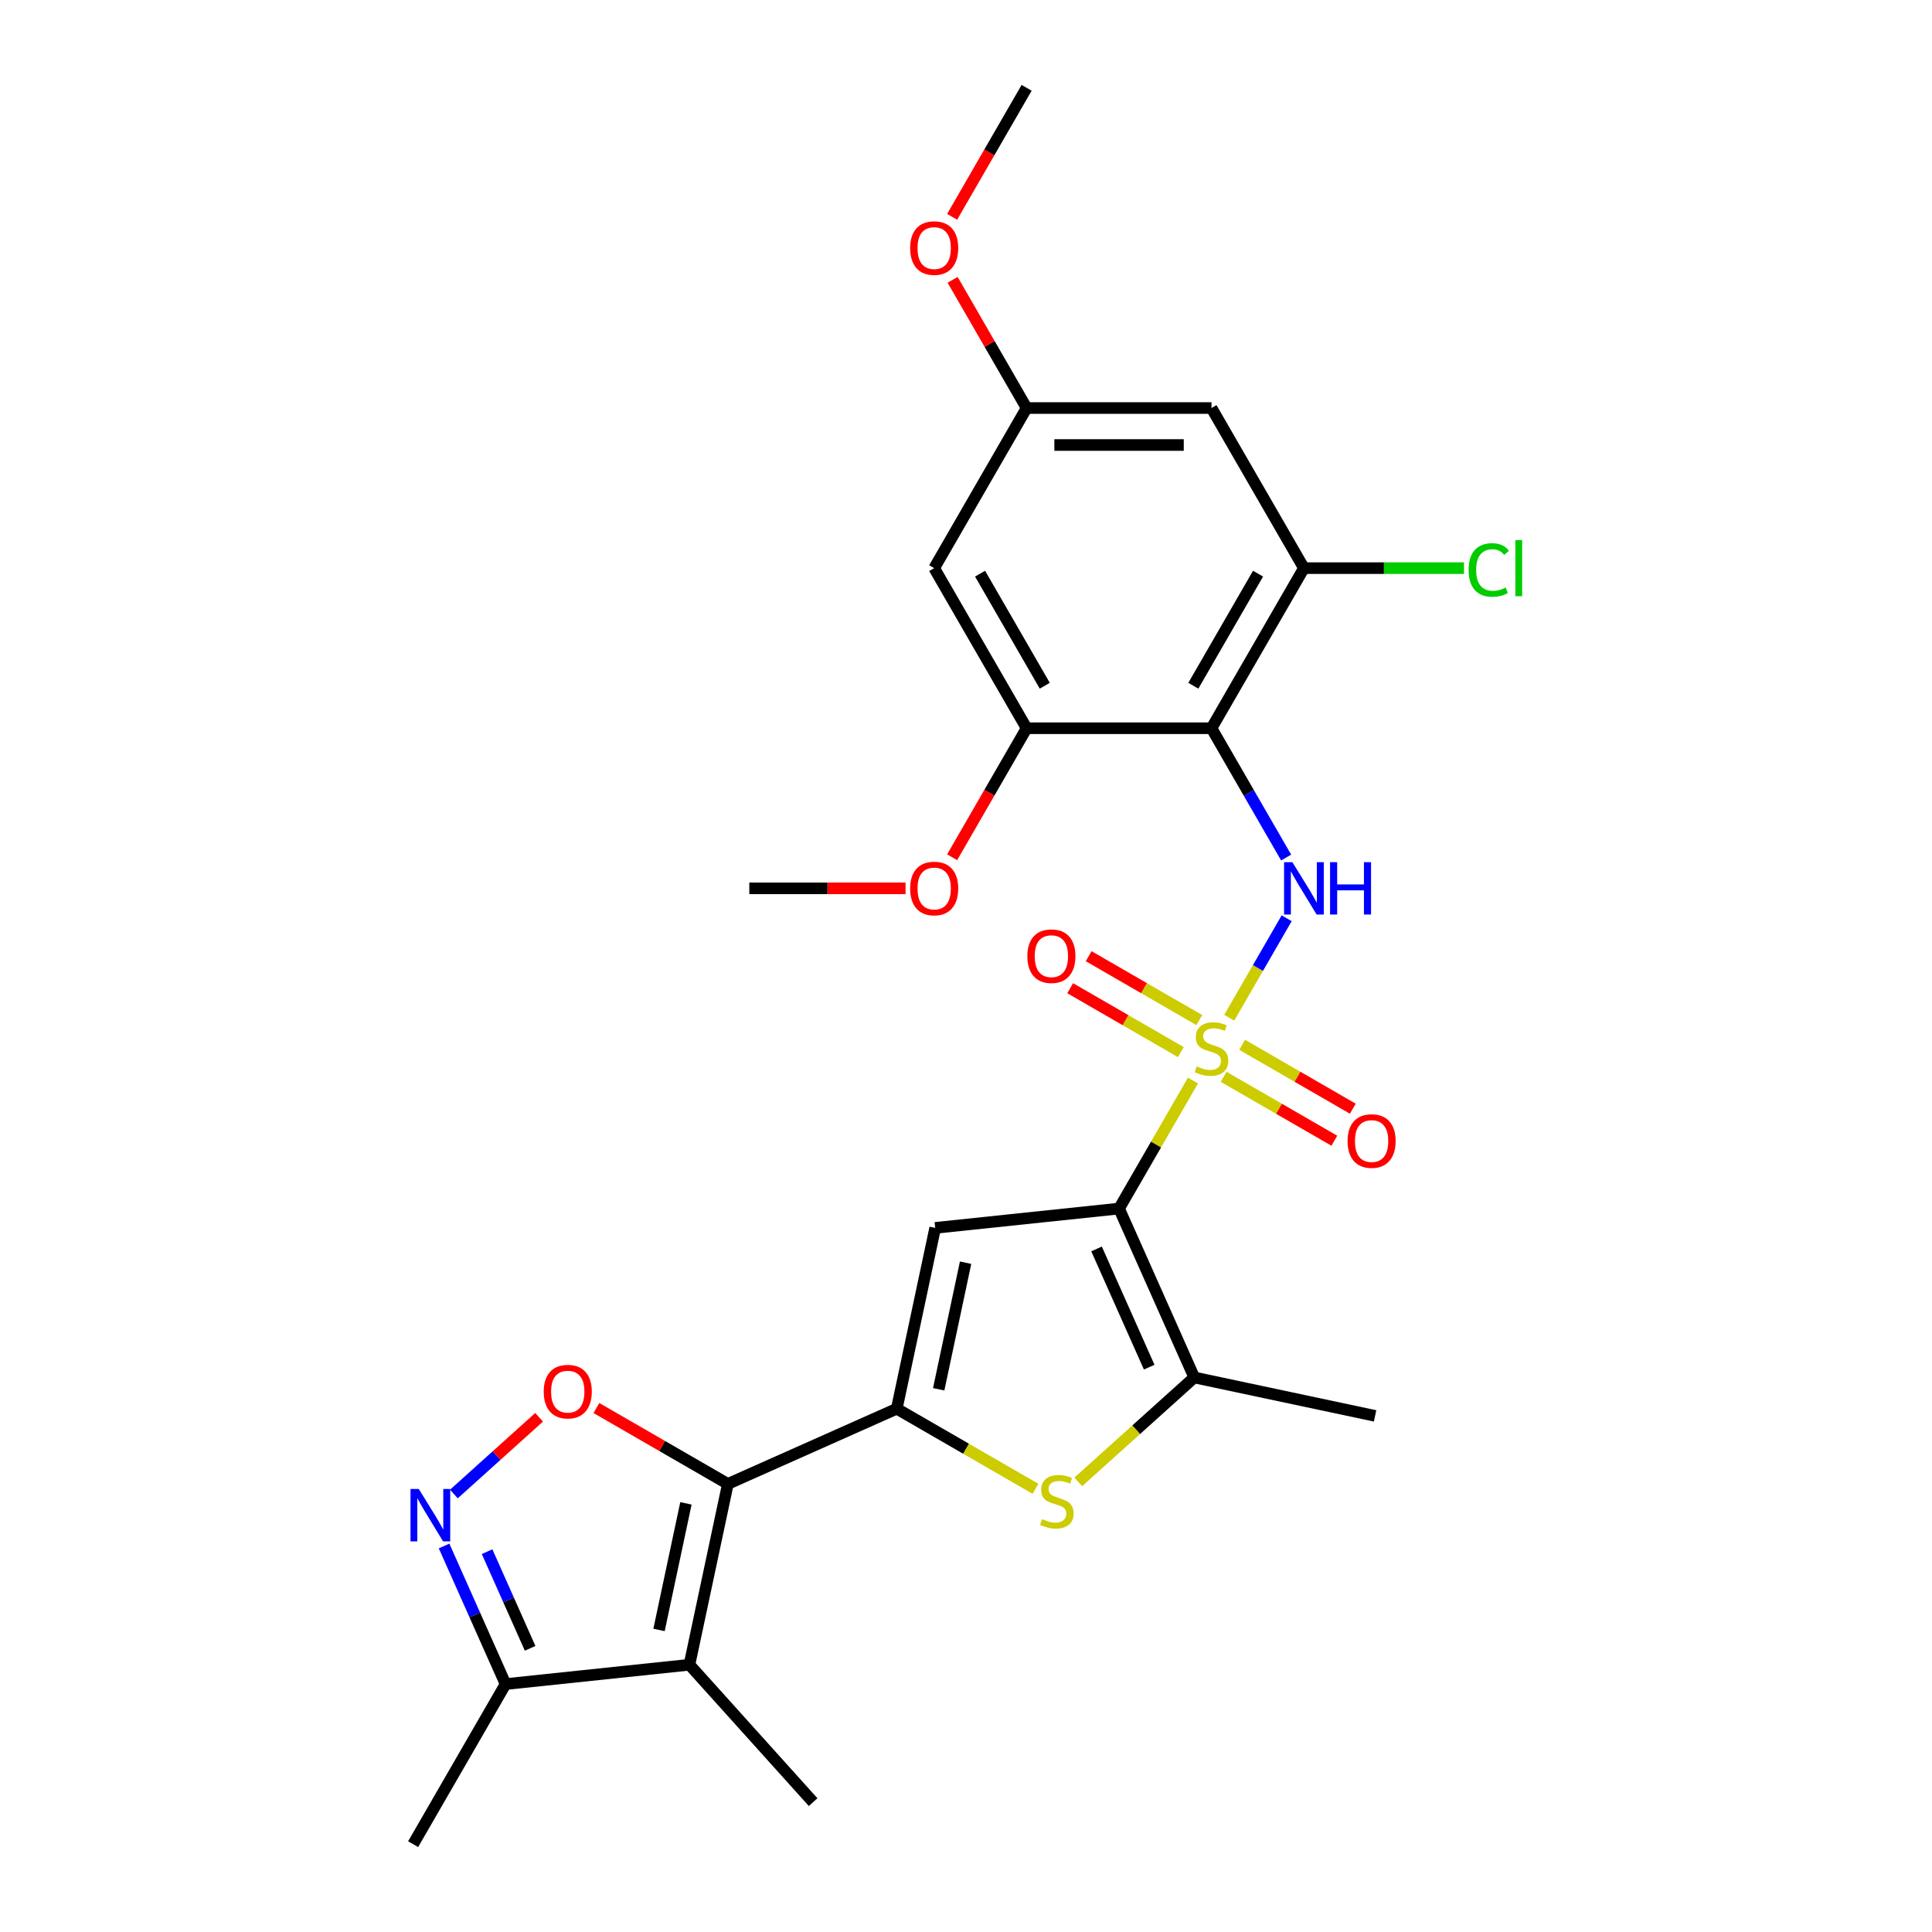 <?xml version='1.0' encoding='iso-8859-1'?>
<svg version='1.1' baseProfile='full'
              xmlns='http://www.w3.org/2000/svg'
                      xmlns:rdkit='http://www.rdkit.org/xml'
                      xmlns:xlink='http://www.w3.org/1999/xlink'
                  xml:space='preserve'
width='1000px' height='1000px' viewBox='0 0 1000 1000'>
<!-- END OF HEADER -->
<rect style='opacity:1.0;fill:#FFFFFF;stroke:none' width='1000' height='1000' x='0' y='0'> </rect>
<path class='bond-0' d='M 617.466,559.31 L 598.344,592.43' style='fill:none;fill-rule:evenodd;stroke:#CCCC00;stroke-width:6px;stroke-linecap:butt;stroke-linejoin:miter;stroke-opacity:1' />
<path class='bond-0' d='M 598.344,592.43 L 579.222,625.549' style='fill:none;fill-rule:evenodd;stroke:#000000;stroke-width:6px;stroke-linecap:butt;stroke-linejoin:miter;stroke-opacity:1' />
<path class='bond-4' d='M 636.25,526.775 L 651.112,501.033' style='fill:none;fill-rule:evenodd;stroke:#CCCC00;stroke-width:6px;stroke-linecap:butt;stroke-linejoin:miter;stroke-opacity:1' />
<path class='bond-4' d='M 651.112,501.033 L 665.974,475.291' style='fill:none;fill-rule:evenodd;stroke:#0000FF;stroke-width:6px;stroke-linecap:butt;stroke-linejoin:miter;stroke-opacity:1' />
<path class='bond-14' d='M 620.771,527.994 L 592.133,511.459' style='fill:none;fill-rule:evenodd;stroke:#CCCC00;stroke-width:6px;stroke-linecap:butt;stroke-linejoin:miter;stroke-opacity:1' />
<path class='bond-14' d='M 592.133,511.459 L 563.494,494.925' style='fill:none;fill-rule:evenodd;stroke:#FF0000;stroke-width:6px;stroke-linecap:butt;stroke-linejoin:miter;stroke-opacity:1' />
<path class='bond-14' d='M 611.202,544.568 L 582.563,528.034' style='fill:none;fill-rule:evenodd;stroke:#CCCC00;stroke-width:6px;stroke-linecap:butt;stroke-linejoin:miter;stroke-opacity:1' />
<path class='bond-14' d='M 582.563,528.034 L 553.925,511.499' style='fill:none;fill-rule:evenodd;stroke:#FF0000;stroke-width:6px;stroke-linecap:butt;stroke-linejoin:miter;stroke-opacity:1' />
<path class='bond-15' d='M 633.364,557.363 L 662.003,573.898' style='fill:none;fill-rule:evenodd;stroke:#CCCC00;stroke-width:6px;stroke-linecap:butt;stroke-linejoin:miter;stroke-opacity:1' />
<path class='bond-15' d='M 662.003,573.898 L 690.642,590.433' style='fill:none;fill-rule:evenodd;stroke:#FF0000;stroke-width:6px;stroke-linecap:butt;stroke-linejoin:miter;stroke-opacity:1' />
<path class='bond-15' d='M 642.933,540.789 L 671.572,557.324' style='fill:none;fill-rule:evenodd;stroke:#CCCC00;stroke-width:6px;stroke-linecap:butt;stroke-linejoin:miter;stroke-opacity:1' />
<path class='bond-15' d='M 671.572,557.324 L 700.211,573.858' style='fill:none;fill-rule:evenodd;stroke:#FF0000;stroke-width:6px;stroke-linecap:butt;stroke-linejoin:miter;stroke-opacity:1' />
<path class='bond-3' d='M 579.222,625.549 L 484.056,635.552' style='fill:none;fill-rule:evenodd;stroke:#000000;stroke-width:6px;stroke-linecap:butt;stroke-linejoin:miter;stroke-opacity:1' />
<path class='bond-8' d='M 579.222,625.549 L 618.143,712.967' style='fill:none;fill-rule:evenodd;stroke:#000000;stroke-width:6px;stroke-linecap:butt;stroke-linejoin:miter;stroke-opacity:1' />
<path class='bond-8' d='M 567.577,646.446 L 594.822,707.639' style='fill:none;fill-rule:evenodd;stroke:#000000;stroke-width:6px;stroke-linecap:butt;stroke-linejoin:miter;stroke-opacity:1' />
<path class='bond-1' d='M 464.16,729.152 L 484.056,635.552' style='fill:none;fill-rule:evenodd;stroke:#000000;stroke-width:6px;stroke-linecap:butt;stroke-linejoin:miter;stroke-opacity:1' />
<path class='bond-1' d='M 485.865,719.091 L 499.791,653.571' style='fill:none;fill-rule:evenodd;stroke:#000000;stroke-width:6px;stroke-linecap:butt;stroke-linejoin:miter;stroke-opacity:1' />
<path class='bond-2' d='M 464.16,729.152 L 376.742,768.073' style='fill:none;fill-rule:evenodd;stroke:#000000;stroke-width:6px;stroke-linecap:butt;stroke-linejoin:miter;stroke-opacity:1' />
<path class='bond-27' d='M 464.16,729.152 L 500.055,749.876' style='fill:none;fill-rule:evenodd;stroke:#000000;stroke-width:6px;stroke-linecap:butt;stroke-linejoin:miter;stroke-opacity:1' />
<path class='bond-27' d='M 500.055,749.876 L 535.95,770.599' style='fill:none;fill-rule:evenodd;stroke:#CCCC00;stroke-width:6px;stroke-linecap:butt;stroke-linejoin:miter;stroke-opacity:1' />
<path class='bond-6' d='M 376.742,768.073 L 356.847,861.672' style='fill:none;fill-rule:evenodd;stroke:#000000;stroke-width:6px;stroke-linecap:butt;stroke-linejoin:miter;stroke-opacity:1' />
<path class='bond-6' d='M 355.038,778.133 L 341.112,843.653' style='fill:none;fill-rule:evenodd;stroke:#000000;stroke-width:6px;stroke-linecap:butt;stroke-linejoin:miter;stroke-opacity:1' />
<path class='bond-9' d='M 376.742,768.073 L 342.723,748.432' style='fill:none;fill-rule:evenodd;stroke:#000000;stroke-width:6px;stroke-linecap:butt;stroke-linejoin:miter;stroke-opacity:1' />
<path class='bond-9' d='M 342.723,748.432 L 308.704,728.79' style='fill:none;fill-rule:evenodd;stroke:#FF0000;stroke-width:6px;stroke-linecap:butt;stroke-linejoin:miter;stroke-opacity:1' />
<path class='bond-5' d='M 665.709,443.866 L 646.388,410.402' style='fill:none;fill-rule:evenodd;stroke:#0000FF;stroke-width:6px;stroke-linecap:butt;stroke-linejoin:miter;stroke-opacity:1' />
<path class='bond-5' d='M 646.388,410.402 L 627.068,376.937' style='fill:none;fill-rule:evenodd;stroke:#000000;stroke-width:6px;stroke-linecap:butt;stroke-linejoin:miter;stroke-opacity:1' />
<path class='bond-11' d='M 627.068,376.937 L 674.913,294.067' style='fill:none;fill-rule:evenodd;stroke:#000000;stroke-width:6px;stroke-linecap:butt;stroke-linejoin:miter;stroke-opacity:1' />
<path class='bond-11' d='M 617.67,354.938 L 651.162,296.928' style='fill:none;fill-rule:evenodd;stroke:#000000;stroke-width:6px;stroke-linecap:butt;stroke-linejoin:miter;stroke-opacity:1' />
<path class='bond-12' d='M 627.068,376.937 L 531.377,376.937' style='fill:none;fill-rule:evenodd;stroke:#000000;stroke-width:6px;stroke-linecap:butt;stroke-linejoin:miter;stroke-opacity:1' />
<path class='bond-13' d='M 356.847,861.672 L 261.681,871.675' style='fill:none;fill-rule:evenodd;stroke:#000000;stroke-width:6px;stroke-linecap:butt;stroke-linejoin:miter;stroke-opacity:1' />
<path class='bond-21' d='M 356.847,861.672 L 420.877,932.784' style='fill:none;fill-rule:evenodd;stroke:#000000;stroke-width:6px;stroke-linecap:butt;stroke-linejoin:miter;stroke-opacity:1' />
<path class='bond-7' d='M 558.112,767.02 L 588.128,739.994' style='fill:none;fill-rule:evenodd;stroke:#CCCC00;stroke-width:6px;stroke-linecap:butt;stroke-linejoin:miter;stroke-opacity:1' />
<path class='bond-7' d='M 588.128,739.994 L 618.143,712.967' style='fill:none;fill-rule:evenodd;stroke:#000000;stroke-width:6px;stroke-linecap:butt;stroke-linejoin:miter;stroke-opacity:1' />
<path class='bond-22' d='M 618.143,712.967 L 711.743,732.863' style='fill:none;fill-rule:evenodd;stroke:#000000;stroke-width:6px;stroke-linecap:butt;stroke-linejoin:miter;stroke-opacity:1' />
<path class='bond-10' d='M 279.04,733.582 L 256.985,753.44' style='fill:none;fill-rule:evenodd;stroke:#FF0000;stroke-width:6px;stroke-linecap:butt;stroke-linejoin:miter;stroke-opacity:1' />
<path class='bond-10' d='M 256.985,753.44 L 234.93,773.298' style='fill:none;fill-rule:evenodd;stroke:#0000FF;stroke-width:6px;stroke-linecap:butt;stroke-linejoin:miter;stroke-opacity:1' />
<path class='bond-29' d='M 229.858,800.199 L 245.769,835.937' style='fill:none;fill-rule:evenodd;stroke:#0000FF;stroke-width:6px;stroke-linecap:butt;stroke-linejoin:miter;stroke-opacity:1' />
<path class='bond-29' d='M 245.769,835.937 L 261.681,871.675' style='fill:none;fill-rule:evenodd;stroke:#000000;stroke-width:6px;stroke-linecap:butt;stroke-linejoin:miter;stroke-opacity:1' />
<path class='bond-29' d='M 252.115,803.136 L 263.253,828.153' style='fill:none;fill-rule:evenodd;stroke:#0000FF;stroke-width:6px;stroke-linecap:butt;stroke-linejoin:miter;stroke-opacity:1' />
<path class='bond-29' d='M 263.253,828.153 L 274.391,853.169' style='fill:none;fill-rule:evenodd;stroke:#000000;stroke-width:6px;stroke-linecap:butt;stroke-linejoin:miter;stroke-opacity:1' />
<path class='bond-16' d='M 674.913,294.067 L 627.068,211.196' style='fill:none;fill-rule:evenodd;stroke:#000000;stroke-width:6px;stroke-linecap:butt;stroke-linejoin:miter;stroke-opacity:1' />
<path class='bond-19' d='M 674.913,294.067 L 716.338,294.067' style='fill:none;fill-rule:evenodd;stroke:#000000;stroke-width:6px;stroke-linecap:butt;stroke-linejoin:miter;stroke-opacity:1' />
<path class='bond-19' d='M 716.338,294.067 L 757.762,294.067' style='fill:none;fill-rule:evenodd;stroke:#00CC00;stroke-width:6px;stroke-linecap:butt;stroke-linejoin:miter;stroke-opacity:1' />
<path class='bond-17' d='M 531.377,376.937 L 483.531,294.067' style='fill:none;fill-rule:evenodd;stroke:#000000;stroke-width:6px;stroke-linecap:butt;stroke-linejoin:miter;stroke-opacity:1' />
<path class='bond-17' d='M 540.774,354.938 L 507.282,296.928' style='fill:none;fill-rule:evenodd;stroke:#000000;stroke-width:6px;stroke-linecap:butt;stroke-linejoin:miter;stroke-opacity:1' />
<path class='bond-20' d='M 531.377,376.937 L 512.1,410.325' style='fill:none;fill-rule:evenodd;stroke:#000000;stroke-width:6px;stroke-linecap:butt;stroke-linejoin:miter;stroke-opacity:1' />
<path class='bond-20' d='M 512.1,410.325 L 492.824,443.713' style='fill:none;fill-rule:evenodd;stroke:#FF0000;stroke-width:6px;stroke-linecap:butt;stroke-linejoin:miter;stroke-opacity:1' />
<path class='bond-24' d='M 261.681,871.675 L 213.835,954.545' style='fill:none;fill-rule:evenodd;stroke:#000000;stroke-width:6px;stroke-linecap:butt;stroke-linejoin:miter;stroke-opacity:1' />
<path class='bond-28' d='M 627.068,211.196 L 531.377,211.196' style='fill:none;fill-rule:evenodd;stroke:#000000;stroke-width:6px;stroke-linecap:butt;stroke-linejoin:miter;stroke-opacity:1' />
<path class='bond-28' d='M 612.714,230.334 L 545.731,230.334' style='fill:none;fill-rule:evenodd;stroke:#000000;stroke-width:6px;stroke-linecap:butt;stroke-linejoin:miter;stroke-opacity:1' />
<path class='bond-18' d='M 483.531,294.067 L 531.377,211.196' style='fill:none;fill-rule:evenodd;stroke:#000000;stroke-width:6px;stroke-linecap:butt;stroke-linejoin:miter;stroke-opacity:1' />
<path class='bond-23' d='M 531.377,211.196 L 512.222,178.019' style='fill:none;fill-rule:evenodd;stroke:#000000;stroke-width:6px;stroke-linecap:butt;stroke-linejoin:miter;stroke-opacity:1' />
<path class='bond-23' d='M 512.222,178.019 L 493.067,144.841' style='fill:none;fill-rule:evenodd;stroke:#FF0000;stroke-width:6px;stroke-linecap:butt;stroke-linejoin:miter;stroke-opacity:1' />
<path class='bond-25' d='M 468.699,459.808 L 428.27,459.808' style='fill:none;fill-rule:evenodd;stroke:#FF0000;stroke-width:6px;stroke-linecap:butt;stroke-linejoin:miter;stroke-opacity:1' />
<path class='bond-25' d='M 428.27,459.808 L 387.841,459.808' style='fill:none;fill-rule:evenodd;stroke:#000000;stroke-width:6px;stroke-linecap:butt;stroke-linejoin:miter;stroke-opacity:1' />
<path class='bond-26' d='M 492.824,112.23 L 512.1,78.842' style='fill:none;fill-rule:evenodd;stroke:#FF0000;stroke-width:6px;stroke-linecap:butt;stroke-linejoin:miter;stroke-opacity:1' />
<path class='bond-26' d='M 512.1,78.842 L 531.377,45.455' style='fill:none;fill-rule:evenodd;stroke:#000000;stroke-width:6px;stroke-linecap:butt;stroke-linejoin:miter;stroke-opacity:1' />
<path  class='atom-0' d='M 619.412 551.98
Q 619.719 552.095, 620.982 552.631
Q 622.245 553.166, 623.623 553.511
Q 625.039 553.817, 626.417 553.817
Q 628.982 553.817, 630.474 552.592
Q 631.967 551.329, 631.967 549.147
Q 631.967 547.655, 631.202 546.736
Q 630.474 545.817, 629.326 545.32
Q 628.178 544.822, 626.264 544.248
Q 623.853 543.521, 622.398 542.832
Q 620.982 542.143, 619.948 540.688
Q 618.953 539.234, 618.953 536.784
Q 618.953 533.378, 621.25 531.272
Q 623.585 529.167, 628.178 529.167
Q 631.316 529.167, 634.876 530.66
L 633.996 533.607
Q 630.742 532.268, 628.293 532.268
Q 625.652 532.268, 624.197 533.378
Q 622.743 534.449, 622.781 536.325
Q 622.781 537.779, 623.508 538.66
Q 624.274 539.54, 625.345 540.038
Q 626.455 540.535, 628.293 541.109
Q 630.742 541.875, 632.197 542.64
Q 633.651 543.406, 634.685 544.975
Q 635.756 546.506, 635.756 549.147
Q 635.756 552.899, 633.23 554.927
Q 630.742 556.918, 626.57 556.918
Q 624.159 556.918, 622.321 556.382
Q 620.522 555.884, 618.379 555.004
L 619.412 551.98
' fill='#CCCC00'/>
<path  class='atom-5' d='M 668.923 446.258
L 677.803 460.612
Q 678.683 462.028, 680.1 464.593
Q 681.516 467.157, 681.592 467.31
L 681.592 446.258
L 685.19 446.258
L 685.19 473.358
L 681.478 473.358
L 671.947 457.665
Q 670.837 455.827, 669.65 453.722
Q 668.502 451.617, 668.157 450.966
L 668.157 473.358
L 664.636 473.358
L 664.636 446.258
L 668.923 446.258
' fill='#0000FF'/>
<path  class='atom-5' d='M 688.444 446.258
L 692.118 446.258
L 692.118 457.779
L 705.974 457.779
L 705.974 446.258
L 709.649 446.258
L 709.649 473.358
L 705.974 473.358
L 705.974 460.841
L 692.118 460.841
L 692.118 473.358
L 688.444 473.358
L 688.444 446.258
' fill='#0000FF'/>
<path  class='atom-8' d='M 539.376 786.298
Q 539.682 786.413, 540.945 786.949
Q 542.208 787.485, 543.586 787.829
Q 545.002 788.135, 546.38 788.135
Q 548.945 788.135, 550.438 786.911
Q 551.93 785.647, 551.93 783.466
Q 551.93 781.973, 551.165 781.054
Q 550.438 780.136, 549.289 779.638
Q 548.141 779.141, 546.227 778.566
Q 543.816 777.839, 542.361 777.15
Q 540.945 776.461, 539.912 775.007
Q 538.917 773.552, 538.917 771.102
Q 538.917 767.696, 541.213 765.591
Q 543.548 763.485, 548.141 763.485
Q 551.28 763.485, 554.839 764.978
L 553.959 767.926
Q 550.706 766.586, 548.256 766.586
Q 545.615 766.586, 544.16 767.696
Q 542.706 768.768, 542.744 770.643
Q 542.744 772.098, 543.471 772.978
Q 544.237 773.858, 545.309 774.356
Q 546.419 774.854, 548.256 775.428
Q 550.706 776.193, 552.16 776.959
Q 553.615 777.724, 554.648 779.294
Q 555.72 780.825, 555.72 783.466
Q 555.72 787.217, 553.194 789.245
Q 550.706 791.236, 546.534 791.236
Q 544.122 791.236, 542.285 790.7
Q 540.486 790.202, 538.342 789.322
L 539.376 786.298
' fill='#CCCC00'/>
<path  class='atom-10' d='M 281.432 720.304
Q 281.432 713.797, 284.647 710.16
Q 287.862 706.524, 293.872 706.524
Q 299.881 706.524, 303.096 710.16
Q 306.312 713.797, 306.312 720.304
Q 306.312 726.887, 303.058 730.638
Q 299.805 734.351, 293.872 734.351
Q 287.901 734.351, 284.647 730.638
Q 281.432 726.926, 281.432 720.304
M 293.872 731.289
Q 298.006 731.289, 300.226 728.533
Q 302.484 725.739, 302.484 720.304
Q 302.484 714.983, 300.226 712.304
Q 298.006 709.586, 293.872 709.586
Q 289.738 709.586, 287.48 712.266
Q 285.26 714.945, 285.26 720.304
Q 285.26 725.777, 287.48 728.533
Q 289.738 731.289, 293.872 731.289
' fill='#FF0000'/>
<path  class='atom-11' d='M 216.769 770.707
L 225.65 785.061
Q 226.53 786.477, 227.946 789.041
Q 229.362 791.606, 229.439 791.759
L 229.439 770.707
L 233.037 770.707
L 233.037 797.807
L 229.324 797.807
L 219.793 782.113
Q 218.683 780.276, 217.497 778.171
Q 216.348 776.066, 216.004 775.415
L 216.004 797.807
L 212.482 797.807
L 212.482 770.707
L 216.769 770.707
' fill='#0000FF'/>
<path  class='atom-15' d='M 531.757 494.91
Q 531.757 488.403, 534.972 484.767
Q 538.188 481.13, 544.197 481.13
Q 550.206 481.13, 553.422 484.767
Q 556.637 488.403, 556.637 494.91
Q 556.637 501.493, 553.383 505.244
Q 550.13 508.957, 544.197 508.957
Q 538.226 508.957, 534.972 505.244
Q 531.757 501.532, 531.757 494.91
M 544.197 505.895
Q 548.331 505.895, 550.551 503.139
Q 552.809 500.345, 552.809 494.91
Q 552.809 489.589, 550.551 486.91
Q 548.331 484.192, 544.197 484.192
Q 540.063 484.192, 537.805 486.872
Q 535.585 489.551, 535.585 494.91
Q 535.585 500.383, 537.805 503.139
Q 540.063 505.895, 544.197 505.895
' fill='#FF0000'/>
<path  class='atom-16' d='M 697.499 590.601
Q 697.499 584.094, 700.714 580.457
Q 703.929 576.821, 709.938 576.821
Q 715.948 576.821, 719.163 580.457
Q 722.378 584.094, 722.378 590.601
Q 722.378 597.184, 719.125 600.935
Q 715.871 604.648, 709.938 604.648
Q 703.967 604.648, 700.714 600.935
Q 697.499 597.223, 697.499 590.601
M 709.938 601.586
Q 714.072 601.586, 716.292 598.83
Q 718.551 596.036, 718.551 590.601
Q 718.551 585.28, 716.292 582.601
Q 714.072 579.883, 709.938 579.883
Q 705.805 579.883, 703.546 582.563
Q 701.326 585.242, 701.326 590.601
Q 701.326 596.074, 703.546 598.83
Q 705.805 601.586, 709.938 601.586
' fill='#FF0000'/>
<path  class='atom-20' d='M 760.155 295.004
Q 760.155 288.268, 763.293 284.746
Q 766.47 281.187, 772.48 281.187
Q 778.068 281.187, 781.053 285.129
L 778.527 287.196
Q 776.345 284.325, 772.48 284.325
Q 768.384 284.325, 766.202 287.081
Q 764.059 289.799, 764.059 295.004
Q 764.059 300.363, 766.279 303.119
Q 768.537 305.875, 772.901 305.875
Q 775.886 305.875, 779.369 304.076
L 780.441 306.947
Q 779.025 307.865, 776.881 308.401
Q 774.738 308.937, 772.365 308.937
Q 766.47 308.937, 763.293 305.339
Q 760.155 301.741, 760.155 295.004
' fill='#00CC00'/>
<path  class='atom-20' d='M 784.345 279.541
L 787.867 279.541
L 787.867 308.593
L 784.345 308.593
L 784.345 279.541
' fill='#00CC00'/>
<path  class='atom-21' d='M 471.092 459.885
Q 471.092 453.378, 474.307 449.741
Q 477.522 446.105, 483.531 446.105
Q 489.541 446.105, 492.756 449.741
Q 495.971 453.378, 495.971 459.885
Q 495.971 466.468, 492.718 470.219
Q 489.464 473.932, 483.531 473.932
Q 477.56 473.932, 474.307 470.219
Q 471.092 466.506, 471.092 459.885
M 483.531 470.87
Q 487.665 470.87, 489.885 468.114
Q 492.144 465.32, 492.144 459.885
Q 492.144 454.564, 489.885 451.885
Q 487.665 449.167, 483.531 449.167
Q 479.398 449.167, 477.139 451.847
Q 474.919 454.526, 474.919 459.885
Q 474.919 465.358, 477.139 468.114
Q 479.398 470.87, 483.531 470.87
' fill='#FF0000'/>
<path  class='atom-24' d='M 471.092 128.402
Q 471.092 121.895, 474.307 118.259
Q 477.522 114.622, 483.531 114.622
Q 489.541 114.622, 492.756 118.259
Q 495.971 121.895, 495.971 128.402
Q 495.971 134.985, 492.718 138.736
Q 489.464 142.449, 483.531 142.449
Q 477.56 142.449, 474.307 138.736
Q 471.092 135.024, 471.092 128.402
M 483.531 139.387
Q 487.665 139.387, 489.885 136.631
Q 492.144 133.837, 492.144 128.402
Q 492.144 123.081, 489.885 120.402
Q 487.665 117.684, 483.531 117.684
Q 479.398 117.684, 477.139 120.364
Q 474.919 123.043, 474.919 128.402
Q 474.919 133.875, 477.139 136.631
Q 479.398 139.387, 483.531 139.387
' fill='#FF0000'/>
</svg>
